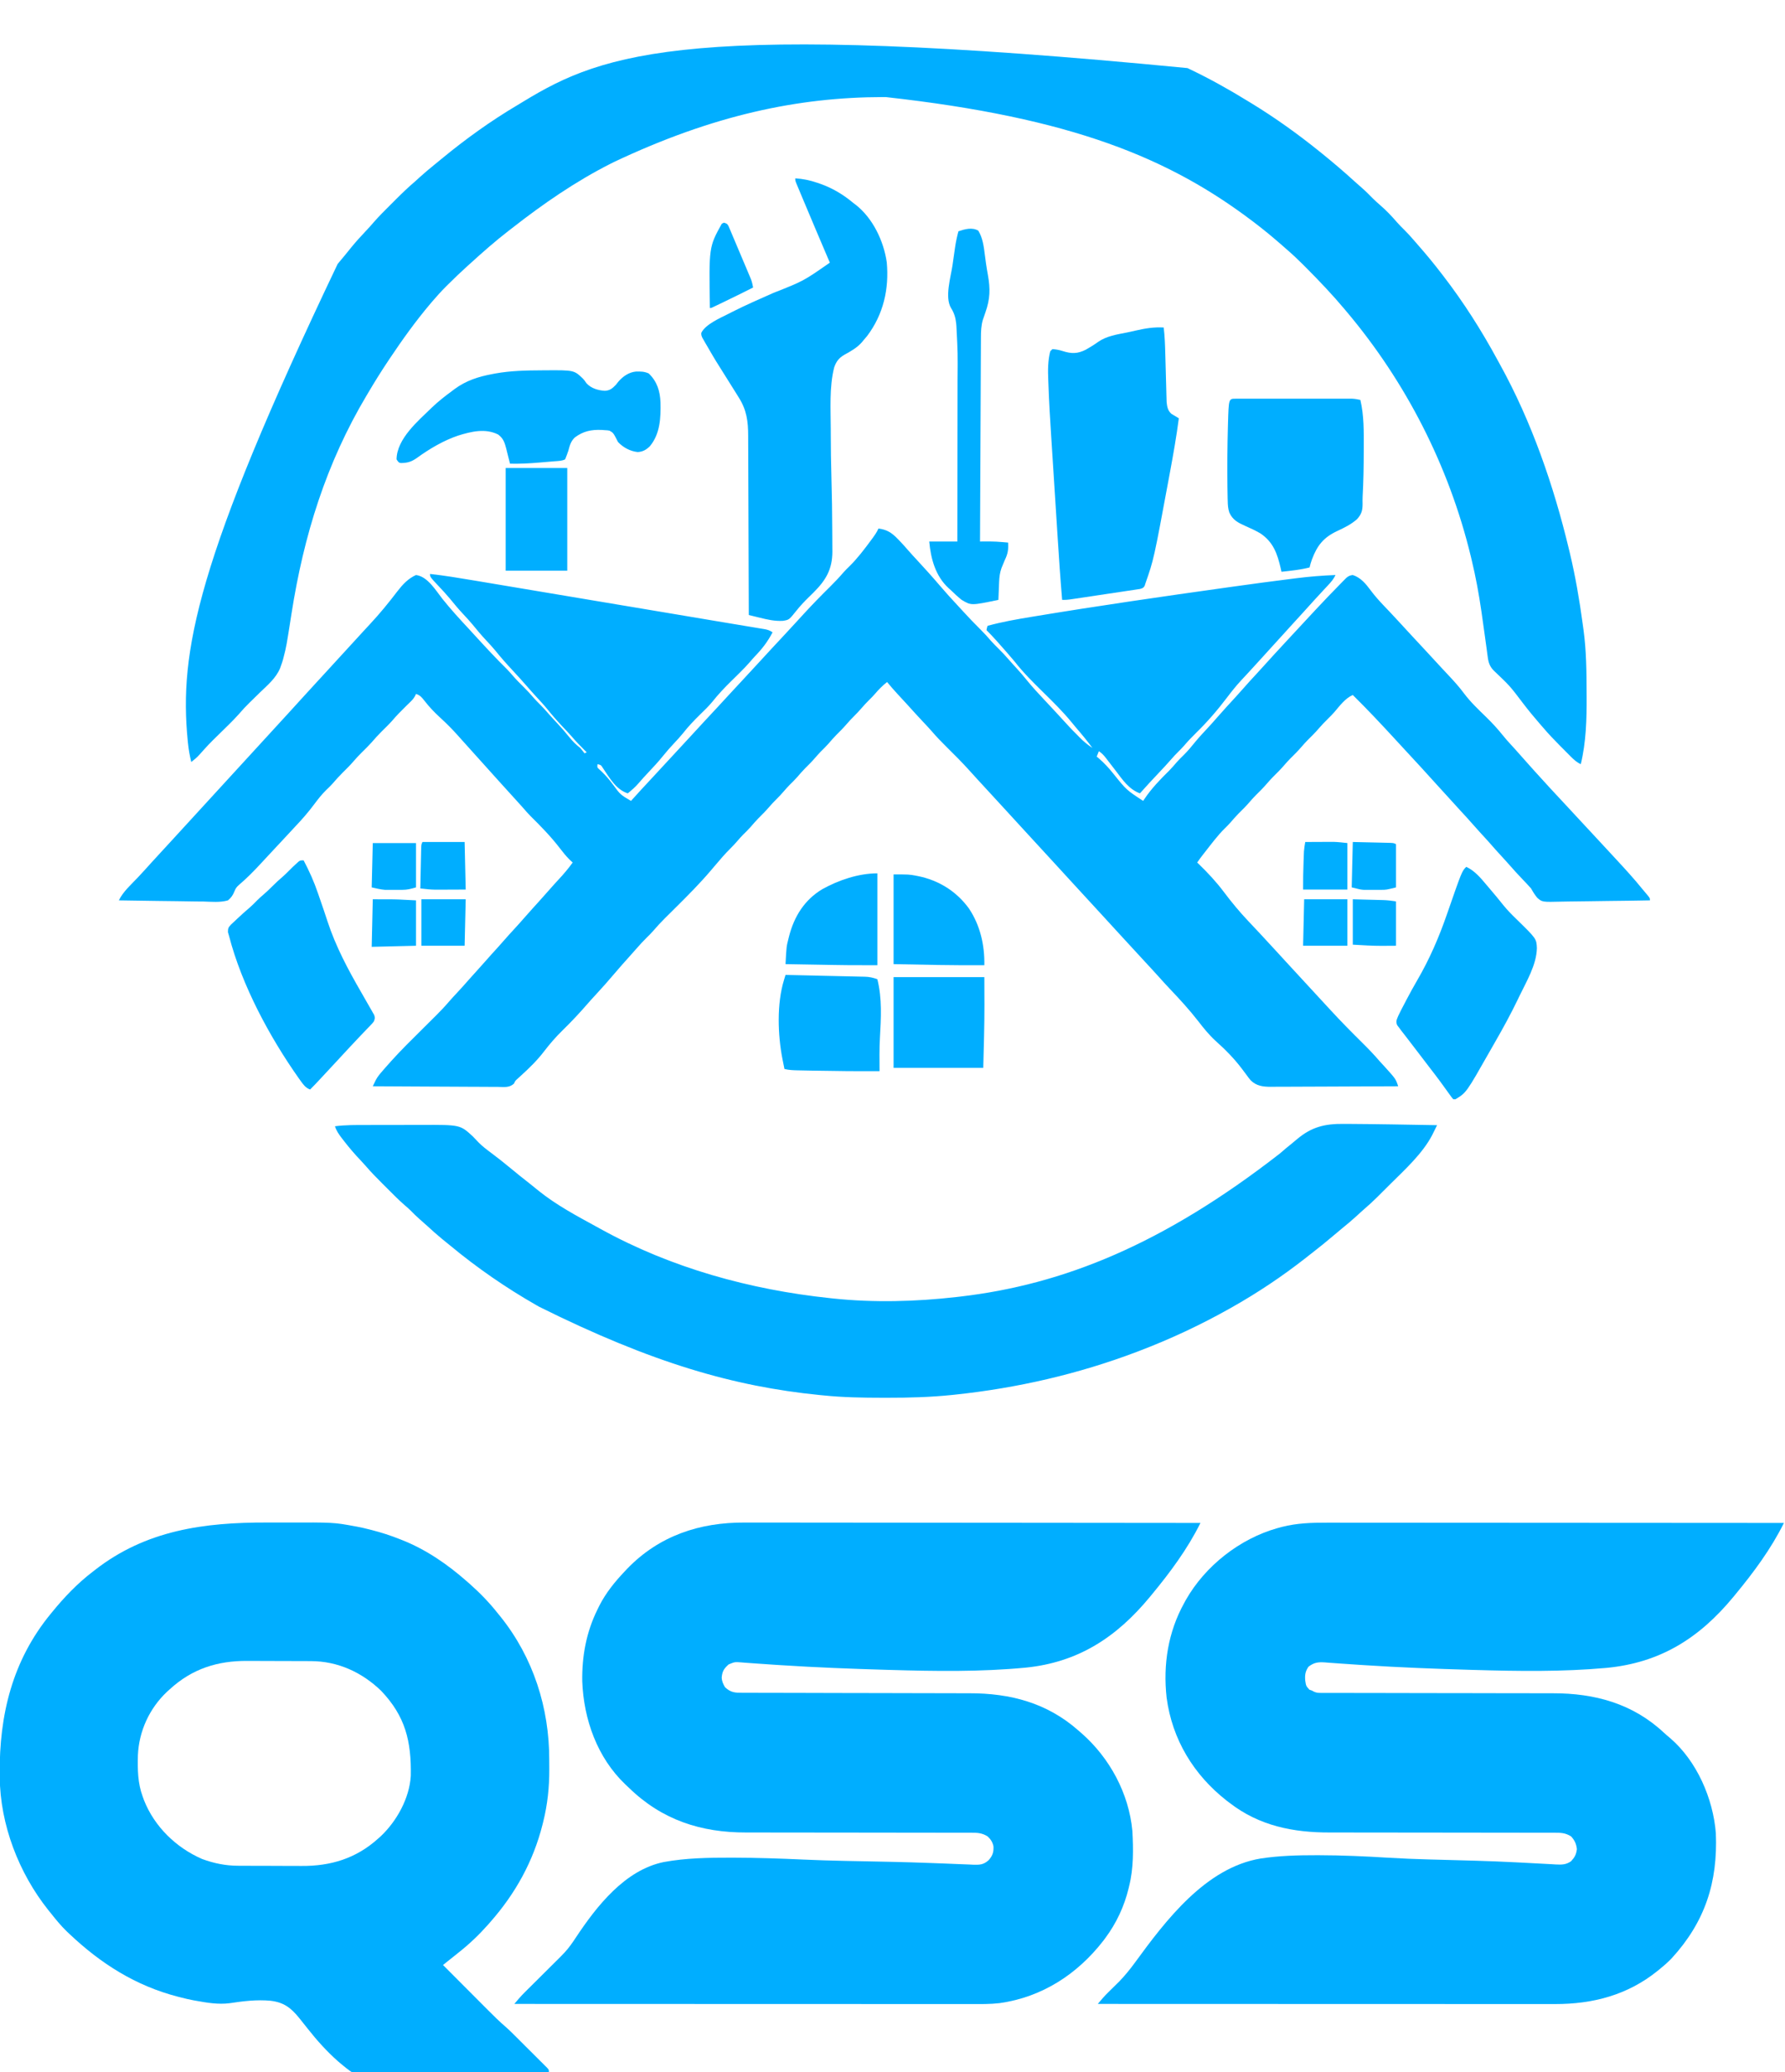 <?xml version="1.0" encoding="UTF-8"?>
<svg version="1.1" xmlns="http://www.w3.org/2000/svg" width="1652" height="1917">
<path d="M0 0 C7.556 0.9 12.177 3.774 17.438 9.188 C17.918 9.679 18.398 10.171 18.893 10.678 C22.065 13.952 25.106 17.317 28.066 20.781 C30.611 23.701 33.242 26.536 35.875 29.375 C42.997 37.069 50.018 44.827 56.812 52.812 C62.217 59.157 67.811 65.298 73.5 71.387 C75.009 73.01 76.506 74.644 78 76.281 C83.479 82.279 89.067 88.12 94.847 93.828 C98.142 97.096 101.221 100.475 104.227 104.008 C106.391 106.439 108.684 108.712 111 111 C114.549 114.512 117.92 118.09 121.164 121.883 C123.352 124.406 125.613 126.856 127.875 129.312 C131.164 132.914 134.32 136.573 137.375 140.375 C142.623 146.863 148.294 152.917 154 159 C155.759 160.882 157.517 162.765 159.275 164.648 C160.462 165.92 161.65 167.191 162.838 168.461 C167.464 173.411 172.041 178.401 176.598 183.414 C179.007 186.007 181.487 188.508 184 191 C184.878 191.913 184.878 191.913 185.773 192.844 C189.572 196.772 193.467 199.947 198 203 C193.232 196.428 188.067 190.245 182.773 184.094 C181.432 182.51 180.113 180.908 178.805 179.297 C170.653 169.329 161.552 160.391 152.375 151.375 C143.088 142.25 134.003 133.292 126 123 C123.905 120.494 121.769 118.026 119.625 115.562 C119.082 114.937 118.539 114.312 117.979 113.667 C112.149 106.981 106.274 100.274 100 94 C100.375 91.875 100.375 91.875 101 90 C114.436 86.304 128.01 83.944 141.75 81.688 C142.998 81.481 144.246 81.274 145.532 81.061 C203.877 71.414 262.433 62.943 320.998 54.751 C323.622 54.384 326.246 54.016 328.87 53.648 C346.603 51.163 364.348 48.774 382.117 46.558 C383.844 46.342 385.571 46.124 387.297 45.904 C399.189 44.392 411.022 43.483 423 43 C421.216 46.806 418.947 49.421 416.062 52.5 C415.066 53.57 414.07 54.641 413.074 55.711 C412.564 56.256 412.054 56.801 411.529 57.362 C409.128 59.935 406.751 62.53 404.375 65.125 C403.917 65.625 403.459 66.124 402.987 66.639 C399.403 70.549 395.855 74.49 392.312 78.438 C389.257 81.823 386.171 85.181 383.086 88.539 C380.206 91.677 377.345 94.83 374.5 98 C370.724 102.208 366.909 106.378 363.084 110.541 C360.224 113.656 357.385 116.789 354.562 119.938 C351.076 123.824 347.546 127.668 344 131.5 C342.967 132.62 341.935 133.74 340.902 134.859 C339.174 136.733 337.438 138.597 335.691 140.453 C331.005 145.509 326.781 150.821 322.625 156.312 C313.784 167.975 304.577 178.671 294.101 188.914 C290.07 192.863 286.242 196.898 282.583 201.196 C280.958 203.047 279.257 204.774 277.5 206.5 C275.144 208.817 272.926 211.189 270.773 213.695 C267.003 218.032 263.082 222.209 259.125 226.375 C253.326 232.506 247.592 238.678 242 245 C231.745 241.265 225.833 232.295 219.458 223.916 C216.993 220.678 214.499 217.462 212 214.25 C211.543 213.654 211.087 213.057 210.616 212.443 C208.539 209.77 206.845 207.897 204 206 C203.34 207.65 202.68 209.3 202 211 C202.818 211.675 202.818 211.675 203.652 212.363 C208.931 216.866 213.299 221.641 217.613 227.062 C229.443 241.816 229.443 241.816 245 252 C245.378 251.417 245.755 250.835 246.145 250.234 C252.734 240.419 260.768 232.126 269.176 223.855 C271.63 221.359 273.882 218.71 276.16 216.055 C278.148 213.835 280.241 211.766 282.375 209.688 C286.435 205.683 289.982 201.412 293.543 196.965 C297.259 192.48 301.243 188.258 305.215 184 C307.978 181.036 310.655 178.004 313.309 174.941 C319.102 168.291 325.086 161.81 331.056 155.319 C333.553 152.598 336.021 149.856 338.438 147.062 C342.02 142.93 345.74 138.929 349.457 134.918 C352.497 131.635 355.514 128.333 358.5 125 C363.43 119.502 368.444 114.083 373.46 108.665 C374.956 107.048 376.449 105.429 377.941 103.809 C384.976 96.172 392.045 88.568 399.141 80.989 C401.035 78.963 402.924 76.933 404.812 74.902 C412.024 67.169 419.328 59.531 426.75 52 C427.513 51.216 428.276 50.432 429.062 49.624 C430.137 48.542 430.137 48.542 431.234 47.438 C431.866 46.797 432.497 46.156 433.147 45.496 C435.154 43.875 436.456 43.321 439 43 C446.464 45.461 451.022 51.121 455.543 57.197 C459.223 62.117 463.204 66.613 467.438 71.062 C468.397 72.071 468.397 72.071 469.375 73.1 C470.645 74.434 471.917 75.766 473.189 77.097 C475.886 79.932 478.539 82.807 481.188 85.688 C481.672 86.214 482.157 86.74 482.656 87.282 C484.105 88.854 485.552 90.427 487 92 C488.958 94.126 490.916 96.251 492.875 98.375 C493.609 99.171 493.609 99.171 494.358 99.983 C498.243 104.191 502.151 108.379 506.062 112.562 C511.15 118.005 516.204 123.475 521.223 128.98 C523.188 131.129 525.179 133.251 527.184 135.363 C532.39 140.866 537.355 146.355 541.875 152.438 C547.961 160.559 555.323 167.518 562.589 174.566 C568.135 179.97 573.246 185.534 578.075 191.592 C580.323 194.404 582.679 197.047 585.125 199.688 C587.972 202.785 590.802 205.888 593.562 209.062 C596.895 212.895 600.288 216.671 603.691 220.441 C605.181 222.093 606.668 223.746 608.152 225.402 C617.23 235.53 626.501 245.477 635.788 255.413 C640.03 259.954 644.25 264.515 648.461 269.086 C652.291 273.24 656.142 277.373 660 281.5 C665.865 287.775 671.7 294.077 677.519 300.394 C679.043 302.047 680.57 303.698 682.098 305.348 C690.619 314.555 699.094 323.747 706.98 333.512 C708.643 335.56 710.338 337.567 712.062 339.562 C714 342 714 342 714 344 C700.987 344.255 687.975 344.451 674.96 344.57 C668.916 344.627 662.874 344.705 656.831 344.83 C650.995 344.95 645.161 345.015 639.324 345.044 C637.101 345.064 634.879 345.104 632.656 345.163 C614.303 345.635 614.303 345.635 609.718 341.629 C607.435 338.854 605.736 336.135 604 333 C602.737 331.532 601.438 330.093 600.086 328.707 C599.162 327.732 599.162 327.732 598.219 326.736 C597.61 326.101 597.002 325.467 596.375 324.812 C592.028 320.251 587.773 315.641 583.643 310.882 C581.309 308.209 578.908 305.606 576.5 303 C572.899 299.091 569.356 295.141 565.875 291.125 C562.981 287.845 560.008 284.637 557.045 281.42 C554.513 278.665 552.01 275.893 549.562 273.062 C545.981 268.931 542.262 264.931 538.545 260.92 C534.751 256.823 531.005 252.686 527.277 248.527 C524.702 245.669 522.103 242.833 519.5 240 C516.167 236.373 512.851 232.731 509.562 229.062 C504.612 223.549 499.582 218.111 494.548 212.673 C492.528 210.49 490.511 208.305 488.494 206.119 C487.494 205.035 486.493 203.951 485.492 202.867 C483.039 200.211 480.588 197.553 478.141 194.891 C465.358 180.994 452.447 167.258 439 154 C431.822 157.151 426.855 164.105 421.848 169.934 C419.811 172.211 417.675 174.354 415.5 176.5 C412.714 179.249 410.047 182.029 407.5 185 C404.248 188.794 400.743 192.274 397.188 195.781 C395.203 197.794 393.339 199.854 391.5 202 C388.248 205.794 384.743 209.274 381.188 212.781 C379.203 214.794 377.339 216.854 375.5 219 C372.248 222.794 368.743 226.274 365.188 229.781 C363.203 231.794 361.339 233.854 359.5 236 C356.248 239.794 352.743 243.274 349.188 246.781 C347.203 248.794 345.339 250.854 343.5 253 C340.251 256.791 336.748 260.269 333.195 263.773 C330.557 266.45 328.116 269.26 325.672 272.113 C324.058 273.935 322.375 275.623 320.625 277.312 C313.761 284.085 308.024 291.94 302.062 299.5 C301.59 300.099 301.117 300.699 300.63 301.317 C298.659 303.83 296.773 306.341 295 309 C295.397 309.381 295.794 309.762 296.202 310.155 C304.735 318.396 312.571 326.776 319.694 336.262 C326.792 345.709 334.209 354.668 342.337 363.245 C344.777 365.82 347.201 368.409 349.627 370.998 C350.915 372.372 352.204 373.746 353.494 375.12 C359.046 381.035 364.532 387.007 370 393 C371.812 394.98 373.624 396.959 375.438 398.938 C375.89 399.431 376.342 399.924 376.808 400.433 C381.687 405.754 386.585 411.057 391.484 416.359 C393.49 418.531 395.496 420.704 397.501 422.876 C398.503 423.962 399.505 425.046 400.506 426.131 C402.971 428.801 405.434 431.471 407.895 434.145 C410.397 436.863 412.905 439.575 415.415 442.286 C416.474 443.431 417.53 444.577 418.585 445.726 C428.19 456.182 438.161 466.242 448.257 476.22 C453.726 481.637 459.003 487.139 464 493 C465.497 494.628 466.996 496.253 468.5 497.875 C478.74 509.219 478.74 509.219 481 516 C464.579 516.094 448.159 516.164 431.738 516.207 C424.113 516.228 416.489 516.256 408.864 516.302 C402.216 516.342 395.568 516.367 388.92 516.376 C385.402 516.382 381.884 516.394 378.366 516.423 C374.433 516.455 370.5 516.456 366.566 516.454 C365.408 516.468 364.249 516.483 363.055 516.498 C355.86 516.461 349.757 515.743 344.466 510.472 C343.105 508.895 341.895 507.26 340.688 505.562 C339.744 504.306 338.799 503.051 337.852 501.797 C337.379 501.163 336.906 500.53 336.419 499.877 C329.133 490.239 321.004 482.015 312 474 C305.887 468.398 300.897 462.165 295.836 455.633 C287.719 445.184 278.832 435.532 269.727 425.941 C266.146 422.168 262.653 418.324 259.191 414.441 C255.031 409.806 250.784 405.249 246.553 400.678 C238.799 392.3 231.067 383.903 223.359 375.484 C221.074 372.988 218.787 370.494 216.5 368 C213.761 365.012 211.022 362.025 208.285 359.035 C203.534 353.847 198.774 348.667 194 343.5 C188.772 337.841 183.562 332.166 178.359 326.484 C176.074 323.988 173.787 321.494 171.5 319 C168.761 316.012 166.022 313.025 163.285 310.035 C158.534 304.847 153.774 299.667 149 294.5 C143.772 288.841 138.562 283.166 133.359 277.484 C131.074 274.988 128.787 272.494 126.5 270 C123.761 267.012 121.022 264.025 118.285 261.035 C113.534 255.847 108.774 250.667 104 245.5 C100.138 241.32 96.283 237.133 92.438 232.938 C91.98 232.44 91.523 231.942 91.052 231.429 C88.889 229.072 86.737 226.706 84.605 224.32 C77.525 216.448 70.06 208.995 62.524 201.561 C58.051 197.132 53.723 192.661 49.627 187.881 C46.885 184.711 43.999 181.676 41.125 178.625 C36.456 173.646 31.836 168.631 27.289 163.539 C23.981 159.87 20.618 156.252 17.248 152.64 C14.041 149.187 10.989 145.644 8 142 C3.747 145.32 0.281 148.858 -3.215 152.961 C-4.908 154.895 -6.665 156.702 -8.5 158.5 C-10.954 160.911 -13.254 163.394 -15.5 166 C-17.746 168.606 -20.046 171.089 -22.5 173.5 C-24.934 175.891 -27.214 178.35 -29.438 180.938 C-32.477 184.466 -35.71 187.73 -39.027 190.996 C-41.573 193.582 -43.92 196.315 -46.285 199.066 C-48.502 201.566 -50.872 203.883 -53.254 206.223 C-55.065 208.066 -56.753 209.978 -58.438 211.938 C-61.477 215.466 -64.71 218.73 -68.027 221.996 C-70.573 224.582 -72.92 227.315 -75.285 230.066 C-77.5 232.564 -79.869 234.88 -82.25 237.219 C-84.082 239.084 -85.794 241.019 -87.5 243 C-89.746 245.606 -92.046 248.089 -94.5 250.5 C-96.934 252.891 -99.214 255.35 -101.438 257.938 C-104.477 261.466 -107.71 264.73 -111.027 267.996 C-113.573 270.582 -115.92 273.315 -118.285 276.066 C-120.5 278.564 -122.869 280.88 -125.25 283.219 C-127.082 285.084 -128.794 287.019 -130.5 289 C-132.746 291.606 -135.046 294.089 -137.5 296.5 C-142.206 301.143 -146.441 306.168 -150.723 311.199 C-151.221 311.783 -151.719 312.367 -152.232 312.969 C-153.197 314.102 -154.161 315.236 -155.122 316.373 C-165.242 328.258 -176.167 339.274 -187.25 350.25 C-190.071 353.044 -192.888 355.841 -195.703 358.641 C-196.332 359.262 -196.962 359.883 -197.61 360.523 C-201.409 364.301 -205 368.203 -208.49 372.268 C-210.394 374.452 -212.421 376.483 -214.5 378.5 C-217.889 381.849 -221.084 385.289 -224.188 388.902 C-226.259 391.299 -228.376 393.65 -230.5 396 C-235.299 401.323 -240.041 406.689 -244.68 412.152 C-250.278 418.737 -255.963 425.206 -261.855 431.531 C-264.41 434.274 -266.931 437.033 -269.375 439.875 C-276.715 448.334 -284.408 456.51 -292.419 464.334 C-298.682 470.454 -304.188 476.815 -309.504 483.766 C-315.824 492.019 -323.095 499.122 -330.772 506.092 C-331.39 506.656 -332.008 507.22 -332.645 507.801 C-333.195 508.297 -333.745 508.794 -334.312 509.306 C-336.157 510.989 -336.157 510.989 -337.343 513.57 C-341.689 517.545 -346.527 516.654 -352.204 516.568 C-354.078 516.569 -354.078 516.569 -355.989 516.57 C-359.411 516.567 -362.831 516.542 -366.252 516.507 C-369.829 516.476 -373.406 516.473 -376.983 516.467 C-383.754 516.451 -390.526 516.41 -397.297 516.36 C-405.007 516.304 -412.716 516.277 -420.426 516.252 C-436.284 516.199 -452.142 516.111 -468 516 C-467.388 514.731 -466.77 513.465 -466.151 512.2 C-465.807 511.495 -465.464 510.79 -465.11 510.063 C-463.432 506.944 -461.275 504.392 -458.938 501.75 C-458.08 500.755 -457.223 499.76 -456.34 498.734 C-455.229 497.487 -454.115 496.243 -453 495 C-452.297 494.208 -451.595 493.415 -450.871 492.599 C-441.722 482.433 -431.955 472.88 -422.25 463.25 C-418.773 459.8 -415.3 456.346 -411.828 452.891 C-411.046 452.116 -410.263 451.342 -409.457 450.545 C-405.31 446.416 -401.329 442.207 -397.52 437.764 C-395.087 434.941 -392.541 432.226 -390 429.5 C-386.192 425.395 -382.437 421.259 -378.773 417.023 C-376.549 414.485 -374.275 411.994 -372 409.5 C-369.135 406.359 -366.288 403.209 -363.5 400 C-359.869 395.821 -356.133 391.742 -352.402 387.652 C-350.431 385.475 -348.486 383.282 -346.562 381.062 C-343.601 377.653 -340.558 374.322 -337.5 371 C-333.856 367.041 -330.261 363.048 -326.734 358.984 C-322.443 354.075 -318.042 349.261 -313.672 344.422 C-310.296 340.679 -306.929 336.932 -303.625 333.125 C-301.103 330.221 -298.513 327.389 -295.895 324.571 C-291.271 319.588 -286.946 314.545 -283 309 C-283.928 308.134 -284.856 307.267 -285.812 306.375 C-289.218 302.983 -292.149 299.311 -295.062 295.5 C-303.221 284.888 -312.551 275.354 -322.066 265.961 C-324.516 263.476 -326.79 260.869 -329.062 258.223 C-331.453 255.48 -333.911 252.801 -336.375 250.125 C-341.288 244.784 -346.154 239.402 -351 234 C-352.5 232.333 -354 230.666 -355.5 229 C-361.5 222.333 -367.5 215.667 -373.5 209 C-374.245 208.172 -374.99 207.345 -375.758 206.492 C-377.233 204.853 -378.707 203.212 -380.18 201.57 C-381.664 199.917 -383.151 198.266 -384.641 196.617 C-386.263 194.817 -387.877 193.009 -389.484 191.195 C-394.621 185.466 -399.94 180.126 -405.625 174.938 C-411.025 170.008 -415.784 165 -420.266 159.207 C-422.75 156.046 -424.137 154.288 -428 153 C-428.263 153.59 -428.527 154.18 -428.798 154.788 C-430.052 157.096 -431.352 158.567 -433.23 160.391 C-434.182 161.325 -434.182 161.325 -435.153 162.278 C-435.824 162.929 -436.496 163.58 -437.188 164.25 C-441.709 168.695 -446.11 173.131 -450.199 177.98 C-453.182 181.326 -456.409 184.428 -459.596 187.577 C-462.951 190.906 -466.097 194.34 -469.16 197.941 C-471.958 201.072 -474.966 203.987 -477.953 206.934 C-480.58 209.539 -483.1 212.185 -485.5 215 C-488.782 218.85 -492.351 222.38 -495.949 225.929 C-499.23 229.184 -502.29 232.554 -505.281 236.074 C-507.133 238.149 -509.107 240.025 -511.125 241.938 C-515.322 246.063 -518.799 250.549 -522.312 255.25 C-527.668 262.404 -533.357 268.998 -539.529 275.453 C-541.99 278.042 -544.397 280.681 -546.812 283.312 C-551.939 288.874 -557.105 294.399 -562.288 299.908 C-565.413 303.232 -568.527 306.566 -571.609 309.93 C-578.091 316.982 -584.667 323.613 -591.965 329.828 C-594.099 331.73 -594.988 332.969 -596.027 335.678 C-597.578 339.374 -598.918 341.397 -602 344 C-609.246 346.135 -617.319 345.273 -624.777 345.074 C-627.032 345.054 -629.286 345.038 -631.541 345.027 C-637.462 344.985 -643.38 344.877 -649.3 344.755 C-655.346 344.643 -661.393 344.593 -667.439 344.537 C-679.294 344.419 -691.147 344.232 -703 344 C-698.975 335.716 -691.511 329.305 -685.261 322.636 C-681.209 318.309 -677.217 313.935 -673.266 309.516 C-670.07 305.967 -666.826 302.464 -663.584 298.959 C-660.193 295.293 -656.81 291.62 -653.438 287.938 C-652.988 287.447 -652.538 286.956 -652.075 286.45 C-651.169 285.461 -650.264 284.473 -649.359 283.484 C-647.074 280.988 -644.787 278.494 -642.5 276 C-641.583 275 -640.667 274 -639.75 273 C-557.25 183 -557.25 183 -555.875 181.5 C-554.959 180.501 -554.044 179.503 -553.129 178.504 C-550.814 175.978 -548.498 173.453 -546.18 170.93 C-541.952 166.327 -537.735 161.716 -533.562 157.062 C-529.104 152.095 -524.576 147.193 -520.043 142.293 C-517.166 139.182 -514.3 136.062 -511.438 132.938 C-510.988 132.447 -510.538 131.956 -510.075 131.45 C-509.169 130.461 -508.264 129.473 -507.359 128.484 C-505.074 125.988 -502.787 123.494 -500.5 121 C-499.583 120 -498.667 119 -497.75 118 C-481.25 100 -481.25 100 -479.875 98.501 C-478.957 97.498 -478.038 96.495 -477.121 95.491 C-474.867 93.028 -472.603 90.577 -470.32 88.141 C-461.363 78.534 -453.079 68.389 -445.125 57.938 C-440.267 51.667 -435.309 46.31 -428 43 C-417.263 44.347 -409.786 57.153 -403.646 64.937 C-396.02 74.495 -387.774 83.521 -379.435 92.456 C-377.19 94.872 -374.972 97.312 -372.75 99.75 C-363.313 110.049 -353.817 120.302 -343.863 130.105 C-342.032 131.968 -340.323 133.891 -338.625 135.875 C-335.298 139.76 -331.694 143.336 -328.056 146.924 C-324.74 150.213 -321.64 153.622 -318.609 157.172 C-316.974 159.029 -315.265 160.766 -313.5 162.5 C-310.529 165.425 -307.793 168.486 -305.074 171.645 C-302.482 174.589 -299.802 177.446 -297.125 180.312 C-293.289 184.424 -289.636 188.606 -286.125 193 C-283 196.899 -279.903 199.914 -276 203 C-274.623 204.631 -273.273 206.287 -272 208 C-271.34 207.67 -270.68 207.34 -270 207 C-270.568 206.443 -271.137 205.886 -271.723 205.312 C-275.943 201.142 -280.005 196.923 -283.863 192.418 C-286.792 189.103 -289.84 185.905 -292.875 182.688 C-297.74 177.517 -302.351 172.237 -306.785 166.688 C-310.178 162.571 -313.812 158.688 -317.438 154.777 C-320.105 151.886 -322.698 148.942 -325.277 145.973 C-329.742 140.86 -334.292 135.821 -338.926 130.859 C-344.395 124.999 -349.637 119.069 -354.656 112.812 C-357.332 109.602 -360.144 106.55 -363 103.5 C-367.438 98.761 -371.591 93.879 -375.656 88.812 C-378.332 85.602 -381.144 82.55 -384 79.5 C-388.431 74.769 -392.579 69.895 -396.637 64.836 C-399.896 60.924 -403.351 57.209 -406.84 53.502 C-415 44.807 -415 44.807 -415 42 C-401.331 43.532 -387.803 45.781 -374.242 48.063 C-371.775 48.476 -369.307 48.889 -366.839 49.301 C-360.861 50.301 -354.883 51.303 -348.905 52.307 C-341.898 53.484 -334.891 54.657 -327.884 55.83 C-315.336 57.93 -302.789 60.033 -290.243 62.138 C-278.168 64.164 -266.092 66.188 -254.016 68.21 C-253.276 68.334 -252.536 68.458 -251.773 68.586 C-248.794 69.085 -245.815 69.583 -242.836 70.082 C-229.806 72.264 -216.777 74.447 -203.747 76.631 C-201.674 76.978 -199.6 77.326 -197.526 77.673 C-182.368 80.213 -167.211 82.756 -152.055 85.31 C-145.491 86.416 -138.926 87.512 -132.359 88.599 C-128.458 89.246 -124.557 89.898 -120.657 90.551 C-118.881 90.847 -117.104 91.141 -115.327 91.432 C-112.938 91.823 -110.551 92.223 -108.164 92.626 C-107.473 92.737 -106.781 92.848 -106.068 92.962 C-102.746 93.531 -100.861 94.093 -98 96 C-102.552 104.763 -107.722 111.407 -114.55 118.454 C-116.124 120.132 -117.61 121.87 -119.102 123.621 C-122.132 127.109 -125.334 130.397 -128.617 133.645 C-129.375 134.394 -129.375 134.394 -130.149 135.16 C-132.246 137.229 -134.346 139.295 -136.452 141.356 C-142.663 147.444 -148.431 153.602 -153.86 160.417 C-157.295 164.563 -161.134 168.26 -165 172 C-170.662 177.566 -175.979 183.104 -180.867 189.363 C-183.442 192.546 -186.2 195.516 -189 198.5 C-192.61 202.353 -196.078 206.245 -199.375 210.375 C-203.657 215.711 -208.278 220.673 -212.972 225.644 C-216.038 228.891 -219.047 232.156 -221.938 235.562 C-224.988 239.119 -228.373 242.039 -232 245 C-242.948 241.458 -248.7 230.822 -254.875 221.812 C-256.76 218.765 -256.76 218.765 -260 218 C-260.334 221.032 -260.334 221.032 -258.383 222.805 C-257.638 223.488 -256.893 224.171 -256.125 224.875 C-252.295 228.561 -249.042 232.38 -245.875 236.625 C-238.915 246.157 -238.915 246.157 -229 252 C-228.513 251.452 -228.025 250.904 -227.523 250.34 C-222.191 244.377 -216.763 238.511 -211.296 232.672 C-207.675 228.801 -204.075 224.913 -200.5 221 C-196.362 216.473 -192.19 211.979 -188 207.5 C-182.868 202.012 -177.77 196.494 -172.699 190.949 C-164.897 182.424 -157.034 173.958 -149.141 165.516 C-144.677 160.737 -140.256 155.921 -135.844 151.094 C-132.586 147.54 -129.293 144.021 -126 140.5 C-120.868 135.012 -115.77 129.494 -110.699 123.949 C-102.897 115.424 -95.034 106.958 -87.141 98.516 C-83.573 94.696 -80.027 90.858 -76.5 87 C-74.667 84.999 -72.834 82.999 -71 81 C-70.496 80.449 -69.992 79.899 -69.473 79.332 C-61.424 70.557 -53.145 62.052 -44.66 53.697 C-40.428 49.512 -36.391 45.245 -32.512 40.731 C-30.653 38.602 -28.667 36.64 -26.625 34.688 C-19.32 27.444 -13.163 19.321 -7.062 11.062 C-6.353 10.104 -6.353 10.104 -5.629 9.126 C-3.48 6.182 -1.472 3.357 0 0 Z " fill="#00AEFF" transform="translate(813,489)"/>
<path d="M0 0 C1.836 -0.001 3.672 -0.003 5.508 -0.005 C10.514 -0.01 15.52 -0.002 20.525 0.008 C25.938 0.017 31.351 0.014 36.764 0.013 C46.129 0.012 55.494 0.018 64.859 0.029 C78.399 0.045 91.939 0.051 105.479 0.053 C127.449 0.057 149.42 0.071 171.391 0.09 C192.726 0.108 214.062 0.122 235.397 0.131 C237.372 0.131 237.372 0.131 239.386 0.132 C245.99 0.135 252.594 0.137 259.198 0.14 C313.937 0.161 368.677 0.196 423.416 0.241 C411.512 24.231 395.482 45.857 378.479 66.428 C377.574 67.53 377.574 67.53 376.651 68.654 C344.945 107.043 308.812 129.621 259.102 134.362 C218.409 138.04 177.397 137.414 136.604 136.241 C135.273 136.203 135.273 136.203 133.916 136.164 C100.87 135.225 67.838 133.943 34.846 131.8 C33.337 131.704 31.828 131.607 30.318 131.511 C18.722 130.765 18.722 130.765 13.335 130.356 C9.584 130.072 5.832 129.813 2.078 129.556 C0.989 129.464 -0.101 129.371 -1.223 129.276 C-7.694 128.858 -11.359 129.274 -16.584 133.241 C-19.591 137.606 -20.043 141.008 -19.584 146.241 C-18.824 151.104 -18.824 151.104 -15.709 154.553 C-15.008 154.78 -14.306 155.007 -13.584 155.241 C-12.966 155.579 -12.349 155.918 -11.713 156.268 C-9.401 157.324 -7.925 157.492 -5.399 157.494 C-4.152 157.502 -4.152 157.502 -2.879 157.511 C-1.516 157.505 -1.516 157.505 -0.126 157.499 C1.328 157.504 1.328 157.504 2.811 157.51 C6.069 157.52 9.326 157.516 12.584 157.512 C14.917 157.516 17.249 157.521 19.582 157.528 C24.613 157.539 29.644 157.545 34.675 157.545 C41.97 157.547 49.266 157.562 56.562 157.581 C68.427 157.612 80.293 157.636 92.158 157.654 C93.224 157.655 93.224 157.655 94.311 157.657 C102.214 157.669 110.118 157.679 118.021 157.688 C120.877 157.691 123.732 157.694 126.588 157.697 C127.293 157.698 127.997 157.698 128.723 157.699 C140.525 157.712 152.327 157.737 164.129 157.771 C172.035 157.792 179.941 157.8 187.846 157.798 C192.795 157.8 197.743 157.814 202.691 157.831 C204.966 157.837 207.241 157.838 209.516 157.832 C248.208 157.755 283.371 167.282 312.244 194.221 C314.148 195.991 316.095 197.654 318.104 199.303 C342.849 220.546 357.87 255.176 360.416 287.241 C362.282 332.694 350.453 369.222 319.619 402.94 C316.403 406.299 313.028 409.314 309.416 412.241 C308.483 413.011 307.55 413.782 306.588 414.576 C278.885 436.977 246.692 445.423 211.592 445.361 C209.765 445.361 207.938 445.362 206.111 445.363 C201.104 445.366 196.096 445.362 191.088 445.357 C185.683 445.352 180.279 445.354 174.874 445.354 C165.514 445.355 156.153 445.352 146.793 445.346 C133.26 445.338 119.727 445.336 106.194 445.334 C84.236 445.332 62.279 445.325 40.322 445.316 C18.994 445.307 -2.335 445.3 -23.663 445.295 C-24.978 445.295 -26.293 445.295 -27.647 445.295 C-34.244 445.293 -40.84 445.292 -47.437 445.291 C-102.153 445.28 -156.868 445.263 -211.584 445.241 C-210.627 444.118 -209.669 442.996 -208.711 441.874 C-208.178 441.249 -207.645 440.624 -207.095 439.98 C-205.388 438.015 -203.603 436.161 -201.744 434.338 C-201.073 433.675 -200.402 433.012 -199.711 432.328 C-198.338 430.982 -196.966 429.636 -195.594 428.289 C-194.921 427.625 -194.249 426.96 -193.557 426.276 C-192.961 425.692 -192.366 425.108 -191.752 424.506 C-186.512 419.031 -181.783 413.284 -177.321 407.16 C-148.637 367.814 -111.67 319.159 -60.874 310.705 C-43.813 308.122 -26.613 307.623 -9.385 307.655 C-8.552 307.655 -7.719 307.656 -6.86 307.656 C14.583 307.696 35.952 308.672 57.35 309.978 C69.748 310.726 82.139 311.227 94.555 311.566 C95.44 311.59 96.325 311.614 97.237 311.639 C101.682 311.759 106.128 311.875 110.574 311.988 C119.198 312.208 127.821 312.447 136.444 312.699 C137.691 312.736 137.691 312.736 138.964 312.773 C151.173 313.133 163.371 313.636 175.57 314.245 C177.096 314.32 178.621 314.395 180.147 314.47 C186.549 314.788 192.95 315.116 199.35 315.487 C202.476 315.665 205.603 315.824 208.73 315.987 C209.837 316.058 210.944 316.129 212.085 316.202 C217.676 316.478 221.629 316.557 226.416 313.241 C229.769 309.616 231.211 306.988 231.791 302.053 C231.316 297.227 229.737 293.793 226.416 290.241 C221.168 286.911 216.81 286.816 210.801 286.862 C209.838 286.857 208.876 286.853 207.885 286.848 C204.663 286.837 201.442 286.846 198.221 286.856 C195.909 286.852 193.597 286.846 191.286 286.839 C186.306 286.828 181.327 286.825 176.347 286.83 C169.125 286.836 161.902 286.824 154.68 286.806 C142.931 286.778 131.182 286.76 119.433 286.752 C118.73 286.751 118.027 286.751 117.303 286.75 C112.32 286.747 107.337 286.744 102.354 286.741 C96.688 286.737 91.021 286.733 85.355 286.729 C84.658 286.729 83.96 286.728 83.242 286.728 C71.554 286.719 59.866 286.698 48.178 286.67 C40.353 286.652 32.528 286.648 24.702 286.655 C19.803 286.656 14.904 286.645 10.005 286.631 C7.755 286.627 5.504 286.628 3.254 286.635 C-30.691 286.729 -62.177 280.477 -89.584 259.241 C-90.476 258.569 -91.368 257.897 -92.287 257.205 C-122.901 233.26 -142.764 200.518 -147.905 161.822 C-151.261 131.271 -146.55 101.174 -131.584 74.241 C-131.091 73.332 -130.599 72.423 -130.092 71.487 C-112.21 40.016 -80.267 14.895 -45.431 5.077 C-44.238 4.756 -44.238 4.756 -43.021 4.428 C-42.303 4.233 -41.585 4.038 -40.844 3.837 C-27.31 0.434 -13.865 -0.05 0 0 Z " fill="#00AEFF" transform="translate(1227.584,1408.759)"/>
<path d="M0 0 C1.837 -0.001 3.674 -0.004 5.511 -0.008 C10.492 -0.014 15.473 -0.003 20.453 0.013 C25.85 0.026 31.246 0.021 36.643 0.019 C45.97 0.017 55.297 0.027 64.624 0.044 C78.11 0.068 91.595 0.076 105.08 0.08 C126.964 0.086 148.848 0.106 170.732 0.134 C191.978 0.162 213.225 0.183 234.471 0.196 C235.782 0.197 237.094 0.198 238.446 0.198 C245.027 0.202 251.608 0.206 258.189 0.21 C312.704 0.241 367.218 0.294 421.733 0.361 C409.828 24.351 393.798 45.976 376.795 66.548 C376.192 67.283 375.589 68.017 374.967 68.774 C344.036 106.231 308.489 129.405 259.835 134.25 C218.336 138.206 176.473 137.557 134.858 136.361 C133.527 136.323 133.527 136.323 132.169 136.285 C99.106 135.346 66.057 134.063 33.049 131.921 C31.54 131.824 30.03 131.727 28.521 131.631 C16.946 130.887 16.946 130.887 11.533 130.476 C7.781 130.193 4.028 129.933 0.275 129.676 C-1.364 129.538 -1.364 129.538 -3.036 129.396 C-9.259 128.919 -9.259 128.919 -14.876 131.232 C-19.086 134.979 -20.809 137.439 -21.33 143.271 C-21.223 146.839 -20.031 149.305 -18.267 152.361 C-12.896 157.339 -9.156 157.507 -2.05 157.499 C-0.599 157.503 -0.599 157.503 0.882 157.507 C4.146 157.516 7.41 157.517 10.674 157.518 C13.006 157.523 15.338 157.528 17.671 157.534 C22.707 157.545 27.743 157.554 32.78 157.56 C40.758 157.571 48.737 157.591 56.715 157.613 C59.447 157.621 62.179 157.628 64.912 157.635 C65.936 157.638 65.936 157.638 66.981 157.641 C74.762 157.662 82.543 157.681 90.324 157.699 C91.035 157.7 91.747 157.702 92.48 157.704 C103.963 157.73 115.447 157.749 126.931 157.765 C138.742 157.783 150.553 157.812 162.364 157.85 C168.987 157.871 175.609 157.887 182.232 157.889 C188.478 157.891 194.724 157.907 200.971 157.933 C203.249 157.94 205.527 157.943 207.805 157.939 C245.756 157.891 279.802 166.811 308.733 192.361 C309.707 193.203 310.682 194.044 311.686 194.912 C337.75 217.789 355.548 250.643 358.733 285.361 C359.65 302.348 359.901 319.776 355.733 336.361 C355.572 337.044 355.411 337.727 355.245 338.431 C351.259 355.007 343.916 370.688 333.733 384.361 C333.12 385.183 332.508 386.006 331.877 386.853 C307.836 417.884 275.095 439.129 235.822 444.628 C227.167 445.649 218.487 445.496 209.788 445.481 C207.96 445.481 206.133 445.482 204.305 445.484 C199.299 445.486 194.294 445.482 189.288 445.477 C183.884 445.473 178.48 445.474 173.076 445.475 C163.719 445.475 154.361 445.472 145.004 445.466 C131.475 445.458 117.945 445.456 104.416 445.455 C82.465 445.452 60.514 445.446 38.563 445.436 C17.241 445.427 -4.08 445.42 -25.401 445.416 C-27.373 445.415 -27.373 445.415 -29.385 445.415 C-35.98 445.414 -42.575 445.412 -49.171 445.411 C-103.87 445.401 -158.569 445.383 -213.267 445.361 C-212.313 444.241 -211.358 443.121 -210.402 442.003 C-209.87 441.379 -209.338 440.756 -208.79 440.114 C-206.978 438.028 -205.079 436.059 -203.117 434.113 C-202.36 433.359 -201.602 432.604 -200.821 431.827 C-200.021 431.035 -199.221 430.243 -198.396 429.427 C-197.556 428.59 -196.715 427.754 -195.849 426.892 C-192.279 423.338 -188.704 419.79 -185.128 416.242 C-182.507 413.639 -179.889 411.033 -177.271 408.427 C-176.473 407.637 -175.675 406.848 -174.853 406.034 C-174.092 405.276 -173.331 404.519 -172.547 403.738 C-171.558 402.757 -171.558 402.757 -170.549 401.756 C-169.796 400.966 -169.043 400.175 -168.267 399.361 C-167.797 398.878 -167.326 398.395 -166.841 397.898 C-162.754 393.493 -159.469 388.743 -156.183 383.737 C-136.982 354.795 -110.822 321.451 -75.044 314.119 C-54.651 310.334 -33.776 310.031 -13.096 310.056 C-12.259 310.056 -11.423 310.057 -10.561 310.057 C11.133 310.083 32.786 310.827 54.456 311.812 C67.028 312.377 79.598 312.762 92.18 313.025 C93.075 313.044 93.969 313.062 94.89 313.082 C100.27 313.193 105.65 313.299 111.031 313.403 C118.854 313.555 126.677 313.718 134.5 313.887 C135.341 313.905 136.182 313.923 137.048 313.941 C148.626 314.193 160.198 314.541 171.77 314.979 C174.111 315.067 176.452 315.153 178.794 315.238 C180.305 315.293 181.816 315.348 183.328 315.403 C184.428 315.444 184.428 315.444 185.55 315.485 C189.805 315.642 194.059 315.82 198.314 316.012 C201.493 316.151 204.674 316.264 207.854 316.382 C209.544 316.469 209.544 316.469 211.268 316.558 C217.486 316.764 221.035 316.591 225.733 312.361 C229.359 308.257 230.444 304.963 230.182 299.607 C229.418 295.786 227.618 292.951 224.733 290.361 C219.458 287.052 215.135 286.936 209.11 286.982 C208.147 286.978 207.184 286.973 206.192 286.968 C202.968 286.957 199.745 286.967 196.521 286.976 C194.208 286.972 191.895 286.966 189.581 286.96 C184.599 286.948 179.616 286.946 174.633 286.95 C167.407 286.956 160.181 286.944 152.955 286.927 C141.201 286.898 129.448 286.88 117.694 286.872 C116.639 286.871 116.639 286.871 115.563 286.87 C110.578 286.867 105.593 286.864 100.608 286.861 C94.937 286.857 89.267 286.854 83.596 286.85 C82.898 286.849 82.2 286.849 81.481 286.848 C69.787 286.839 58.094 286.819 46.4 286.79 C38.57 286.772 30.739 286.768 22.909 286.775 C18.009 286.777 13.109 286.766 8.209 286.752 C5.956 286.748 3.704 286.749 1.451 286.755 C-40.435 286.871 -76.446 275.19 -106.882 245.699 C-108.077 244.545 -109.29 243.41 -110.506 242.279 C-136.483 217.55 -149.069 182.173 -150.396 146.939 C-150.771 123.642 -146.652 101.293 -136.267 80.361 C-135.711 79.22 -135.154 78.079 -134.58 76.904 C-128.51 65.059 -120.394 54.984 -111.267 45.361 C-110.424 44.465 -109.581 43.569 -108.713 42.646 C-79.21 12.16 -41.723 -0.227 0 0 Z " fill="#00AEFF" transform="translate(689.267,1408.639)"/>
<path d="M0 0 C1.636 0.782 1.636 0.782 3.305 1.58 C21.149 10.148 38.136 19.662 55 30 C56.526 30.926 58.052 31.852 59.578 32.777 C81.306 46.062 102.18 61.019 122 77 C122.941 77.758 123.882 78.516 124.852 79.297 C134.968 87.519 144.912 95.909 154.512 104.73 C156.686 106.714 158.892 108.646 161.125 110.562 C164.859 113.801 168.304 117.287 171.773 120.805 C173.83 122.832 175.937 124.741 178.125 126.625 C183.972 131.661 189.152 137.123 194.184 142.965 C196.052 145.059 198 147.031 200 149 C203.113 152.078 206.05 155.239 208.902 158.559 C210.57 160.5 212.251 162.427 213.941 164.348 C221.258 172.684 228.261 181.191 235 190 C235.554 190.717 236.108 191.434 236.678 192.173 C255.556 216.658 272.067 242.638 286.804 269.801 C287.585 271.236 288.37 272.668 289.161 274.098 C318.508 327.164 338.881 386.18 353 445 C353.305 446.267 353.611 447.534 353.925 448.84 C359.026 470.301 362.747 491.92 365.699 513.778 C365.975 515.818 366.261 517.857 366.548 519.896 C369.159 539.134 369.305 558.362 369.375 577.75 C369.383 578.988 369.391 580.227 369.399 581.503 C369.502 602.384 368.952 623.618 364 644 C360.18 642.224 357.536 639.81 354.605 636.836 C354.095 636.325 353.585 635.814 353.059 635.288 C351.98 634.206 350.903 633.121 349.829 632.035 C348.209 630.396 346.581 628.766 344.951 627.137 C339.428 621.595 334.058 615.973 329 610 C328.016 608.87 327.03 607.741 326.043 606.613 C320.694 600.446 315.521 594.196 310.583 587.694 C298.365 571.581 298.365 571.581 283.762 557.703 C280.017 554.083 278.625 550.368 277.944 545.281 C277.787 544.148 277.629 543.016 277.467 541.849 C277.307 540.627 277.148 539.404 276.984 538.145 C276.714 536.188 276.444 534.232 276.173 532.276 C275.888 530.207 275.607 528.137 275.328 526.067 C274.367 518.963 273.353 511.866 272.332 504.77 C272.232 504.073 272.132 503.376 272.028 502.657 C269.712 486.596 266.804 470.776 263 455 C262.708 453.778 262.417 452.557 262.116 451.298 C241.937 368.209 202.149 290.284 147 225 C146.487 224.388 145.975 223.776 145.446 223.146 C134.135 209.653 122.051 196.966 109.625 184.5 C108.234 183.102 108.234 183.102 106.815 181.676 C101.703 176.575 96.493 171.686 91 167 C89.808 165.955 88.618 164.908 87.43 163.859 C79.167 156.615 70.755 149.642 62 143 C61.299 142.468 60.598 141.936 59.876 141.388 C-16.883 83.387 -106.71 45.932 -279.25 26.812 C-280.162 26.813 -281.074 26.814 -282.014 26.814 C-360.188 26.954 -438.854 43.382 -531 87 C-531.916 87.46 -532.832 87.92 -533.775 88.394 C-566.252 104.8 -596.377 125.623 -625 148 C-626.127 148.869 -627.255 149.737 -628.383 150.605 C-640.749 160.165 -652.444 170.482 -664 181 C-664.896 181.803 -665.792 182.606 -666.715 183.434 C-672.733 188.87 -678.567 194.464 -684.312 200.188 C-684.97 200.84 -685.628 201.493 -686.305 202.166 C-690.739 206.614 -694.928 211.22 -699 216 C-699.539 216.633 -700.079 217.265 -700.635 217.917 C-714.322 234.102 -726.543 251.141 -738.312 268.75 C-738.777 269.443 -739.241 270.136 -739.719 270.85 C-746.106 280.403 -752.169 290.1 -758 300 C-758.512 300.856 -759.024 301.713 -759.552 302.595 C-797.169 365.596 -817.918 432.559 -829.201 504.66 C-833.98 535.19 -833.98 535.19 -836.562 545.188 C-836.736 545.869 -836.91 546.55 -837.088 547.251 C-837.641 549.21 -838.289 551.094 -839 553 C-839.251 553.722 -839.501 554.444 -839.76 555.188 C-843.61 564.431 -851.305 570.812 -858.375 577.625 C-860.971 580.154 -863.56 582.69 -866.148 585.227 C-867.083 586.139 -867.083 586.139 -868.036 587.07 C-871.556 590.521 -874.868 594.05 -878.049 597.818 C-883.862 604.32 -890.269 610.313 -896.466 616.446 C-905.866 625.664 -905.866 625.664 -914.643 635.467 C-916.853 637.963 -919.376 639.952 -922 642 C-923.421 636.101 -924.462 630.287 -925.062 624.25 C-925.145 623.435 -925.227 622.62 -925.312 621.78 C-933.126 540.492 -917.657 456.195 -786.513 181.214 C-784.196 178.404 -781.859 175.612 -779.518 172.822 C-777.456 170.347 -775.45 167.828 -773.438 165.312 C-769.421 160.388 -765.137 155.741 -760.779 151.12 C-758.086 148.263 -755.458 145.378 -752.91 142.391 C-748.135 136.901 -742.955 131.806 -737.803 126.673 C-736.066 124.941 -734.335 123.204 -732.604 121.467 C-726.903 115.763 -721.151 110.221 -715 105 C-713.392 103.546 -711.788 102.088 -710.188 100.625 C-705.923 96.781 -701.551 93.105 -697.086 89.496 C-694.851 87.688 -692.628 85.869 -690.414 84.035 C-668.275 65.761 -644.737 48.825 -620.027 34.204 C-618.072 33.043 -616.128 31.865 -614.188 30.68 C-539.888 -14.601 -458.46 -44.461 0 0 Z " fill="#00AEFF" transform="translate(1099,63)"/>
<path d="M0 0 C5.51 0.017 11.019 0.007 16.529 -0.01 C61.379 -0.13 61.379 -0.13 80.617 3.391 C81.294 3.512 81.971 3.632 82.668 3.756 C86.358 4.433 89.987 5.261 93.617 6.204 C94.646 6.462 95.676 6.719 96.736 6.985 C105.574 9.259 114.146 12.005 122.617 15.391 C123.264 15.644 123.91 15.898 124.577 16.159 C146.987 25.041 166.603 38.558 184.617 54.391 C185.503 55.165 186.388 55.938 187.301 56.735 C196.943 65.279 205.649 74.266 213.617 84.391 C214.385 85.331 215.154 86.271 215.945 87.239 C246.174 125.024 261.042 171.543 260.933 219.671 C260.93 222.558 260.953 225.444 260.979 228.331 C261.035 244.825 259.341 261.055 255.305 277.079 C255.093 277.937 254.881 278.795 254.663 279.679 C246.071 313.594 229.649 343.197 206.617 369.391 C205.832 370.288 205.047 371.185 204.238 372.11 C195.995 381.4 187.35 389.671 177.617 397.391 C175.825 398.829 174.034 400.266 172.242 401.704 C170.701 402.933 169.159 404.162 167.617 405.391 C165.95 406.724 164.284 408.058 162.617 409.391 C169.256 416.053 175.898 422.712 182.543 429.368 C185.629 432.46 188.714 435.552 191.797 438.646 C194.777 441.638 197.76 444.626 200.745 447.614 C201.878 448.748 203.01 449.884 204.141 451.021 C209.519 456.423 214.903 461.747 220.7 466.704 C224.53 470.074 228.103 473.714 231.711 477.317 C232.543 478.146 233.375 478.974 234.233 479.828 C235.975 481.566 237.716 483.305 239.456 485.045 C242.132 487.718 244.816 490.384 247.5 493.049 C249.196 494.742 250.891 496.436 252.586 498.129 C253.392 498.928 254.198 499.727 255.029 500.55 C255.764 501.288 256.499 502.026 257.256 502.787 C257.907 503.436 258.558 504.086 259.228 504.755 C260.617 506.391 260.617 506.391 260.617 508.391 C238.099 509.861 215.588 510.942 193.031 511.603 C182.546 511.919 172.092 512.347 161.626 513.068 C88.617 518 88.617 518 65.403 498.449 C55.164 489.347 46.115 479.374 37.654 468.618 C35.435 465.813 33.207 463.015 30.969 460.226 C30.434 459.556 29.899 458.886 29.349 458.196 C21.739 448.86 15.123 443.891 2.973 442.455 C-9.778 441.28 -22.238 442.802 -34.839 444.722 C-45.461 446.084 -55.922 444.286 -66.383 442.391 C-67.096 442.263 -67.809 442.135 -68.544 442.003 C-72.239 441.314 -75.873 440.467 -79.508 439.516 C-80.544 439.255 -81.579 438.994 -82.647 438.725 C-121.813 428.663 -154.236 408.024 -183.383 380.391 C-184.137 379.68 -184.891 378.968 -185.668 378.235 C-191.056 373.007 -195.728 367.272 -200.383 361.391 C-201.177 360.414 -201.971 359.437 -202.789 358.43 C-230.03 324.206 -247.231 279.518 -247.621 235.618 C-247.631 234.704 -247.641 233.791 -247.651 232.85 C-248.119 177.902 -235.904 127.545 -200.383 84.391 C-199.94 83.847 -199.498 83.303 -199.042 82.743 C-187.852 69.053 -175.489 56.094 -161.383 45.391 C-160.598 44.776 -160.598 44.776 -159.798 44.149 C-112.428 7.032 -58.359 -0.183 0 0 Z M-90.383 154.391 C-91.208 155.134 -92.033 155.876 -92.883 156.641 C-109.143 171.998 -118.808 193.097 -119.762 215.356 C-120.082 228.521 -119.955 240.939 -115.383 253.391 C-114.947 254.594 -114.511 255.797 -114.062 257.036 C-104.389 281.431 -84.294 300.903 -60.344 311.297 C-49.565 315.279 -38.632 317.535 -27.131 317.552 C-26.336 317.557 -25.542 317.562 -24.723 317.567 C-22.111 317.582 -19.499 317.589 -16.887 317.594 C-15.536 317.598 -15.536 317.598 -14.158 317.603 C-9.387 317.618 -4.616 317.627 0.155 317.631 C5.04 317.637 9.924 317.661 14.809 317.689 C18.602 317.708 22.395 317.713 26.188 317.715 C27.987 317.718 29.785 317.726 31.583 317.739 C58.743 317.925 82.126 310.849 102.617 292.391 C103.787 291.345 103.787 291.345 104.98 290.278 C119.842 276.237 131.558 255.106 132.794 234.431 C133.394 202.4 127.808 179.265 105.367 155.704 C87.6 138.56 65.297 128.268 40.365 128.23 C39.571 128.225 38.776 128.22 37.958 128.215 C35.345 128.2 32.733 128.194 30.121 128.188 C29.221 128.185 28.32 128.182 27.393 128.179 C22.622 128.164 17.851 128.155 13.079 128.151 C8.195 128.145 3.31 128.121 -1.575 128.093 C-5.368 128.074 -9.161 128.069 -12.954 128.068 C-14.752 128.065 -16.55 128.057 -18.349 128.043 C-46.157 127.853 -69.662 135.341 -90.383 154.391 Z " fill="#00AEFF" transform="translate(247.383,1408.609)"/>
<path d="M0 0 C1.498 0.007 2.995 0.013 4.493 0.02 C31.829 0.169 59.168 0.721 86.5 1.188 C85.551 3.116 84.599 5.043 83.645 6.969 C83.115 8.043 82.585 9.116 82.039 10.222 C73.169 27.317 56.824 42.192 43.287 55.606 C41.166 57.708 39.054 59.818 36.943 61.93 C35.571 63.297 34.198 64.665 32.824 66.031 C32.206 66.648 31.588 67.265 30.952 67.9 C27.177 71.635 23.287 75.19 19.266 78.658 C16.859 80.742 14.526 82.902 12.188 85.062 C7.702 89.153 3.094 93.036 -1.629 96.848 C-4.178 98.925 -6.687 101.037 -9.186 103.173 C-15.813 108.835 -22.574 114.289 -29.473 119.615 C-31.658 121.31 -33.828 123.022 -36 124.734 C-56.97 141.129 -79.338 156.063 -102.5 169.188 C-103.382 169.687 -104.263 170.187 -105.171 170.702 C-132.321 185.974 -160.393 199.118 -189.5 210.188 C-190.167 210.441 -190.833 210.695 -191.52 210.956 C-245.661 231.475 -302.145 244.428 -359.688 250.5 C-360.457 250.581 -361.227 250.663 -362.02 250.747 C-382.274 252.858 -402.389 253.393 -422.75 253.375 C-423.994 253.374 -425.238 253.374 -426.519 253.373 C-444.934 253.349 -463.169 253.07 -481.5 251.188 C-482.803 251.059 -484.106 250.93 -485.448 250.797 C-563.786 242.937 -639.543 221.401 -744.5 169.188 C-745.345 168.71 -746.191 168.232 -747.062 167.739 C-774.999 151.79 -802.005 133.173 -826.747 112.636 C-829.25 110.568 -831.784 108.538 -834.312 106.5 C-838.999 102.665 -843.479 98.635 -847.934 94.535 C-850.176 92.484 -852.448 90.483 -854.75 88.5 C-857.862 85.799 -860.762 82.95 -863.646 80.009 C-865.342 78.342 -867.085 76.81 -868.902 75.277 C-874.463 70.441 -879.628 65.209 -884.827 59.99 C-886.559 58.254 -888.296 56.522 -890.033 54.791 C-895.206 49.621 -900.3 44.445 -905.048 38.876 C-906.44 37.257 -907.876 35.703 -909.352 34.16 C-915.139 28.102 -920.514 21.83 -925.625 15.188 C-926.181 14.47 -926.738 13.752 -927.311 13.012 C-929.947 9.533 -932.166 6.403 -933.5 2.188 C-923.615 0.904 -913.75 1.023 -903.801 1.02 C-901.878 1.016 -899.955 1.013 -898.033 1.009 C-894.012 1.003 -889.992 1.002 -885.972 1.002 C-880.86 1.002 -875.747 0.989 -870.635 0.971 C-866.665 0.96 -862.696 0.958 -858.726 0.959 C-856.843 0.958 -854.96 0.953 -853.078 0.945 C-817.603 0.812 -817.603 0.812 -805.91 11.57 C-804.123 13.414 -802.35 15.272 -800.59 17.141 C-797.154 20.662 -793.31 23.562 -789.375 26.5 C-783.397 30.967 -777.55 35.539 -771.812 40.312 C-765.496 45.561 -759.106 50.694 -752.625 55.738 C-749.903 57.871 -747.231 60.051 -744.562 62.25 C-728.409 75.167 -709.855 85.079 -691.756 94.955 C-690.288 95.757 -688.821 96.563 -687.357 97.373 C-622.309 133.28 -549.107 153.43 -475.5 161.188 C-473.876 161.365 -473.876 161.365 -472.219 161.547 C-434.701 165.491 -395.948 164.456 -358.5 160.188 C-357.217 160.043 -355.935 159.898 -354.613 159.75 C-259.393 148.612 -167.083 111.506 -58.855 27.301 C-55.406 24.206 -51.824 21.288 -48.215 18.383 C-46.459 16.963 -44.721 15.522 -43.004 14.055 C-29.524 2.71 -17.211 -0.165 0 0 Z " fill="#00AEFF" transform="translate(1243.5,1039.812)"/>
<path d="M0 0 C7.133 0.434 13.495 1.756 20.25 4.062 C21.162 4.371 22.073 4.68 23.013 4.998 C34.638 9.091 44.546 15.074 54 23 C54.566 23.422 55.132 23.843 55.715 24.277 C71.771 36.707 81.828 57.913 84.684 77.617 C86.982 102.188 81.615 125.879 66.5 145.875 C65.349 147.263 64.183 148.639 63 150 C62.29 150.868 62.29 150.868 61.566 151.754 C57.099 156.755 51.522 159.914 45.686 163.097 C40.436 166.132 37.993 169.271 36 175 C31.421 193.135 32.83 213.641 32.875 232.188 C32.876 233.25 32.877 234.312 32.878 235.407 C32.891 249.654 33.09 263.884 33.5 278.125 C33.937 293.618 34.169 309.109 34.232 324.608 C34.244 327.051 34.261 329.494 34.283 331.937 C34.314 335.371 34.323 338.804 34.328 342.238 C34.34 343.249 34.353 344.26 34.365 345.302 C34.315 361.927 28.236 371.873 16.818 383.272 C15.315 384.756 13.808 386.237 12.297 387.712 C8.184 391.743 4.374 395.787 0.812 400.312 C-5.731 408.483 -5.731 408.483 -11.52 409.398 C-19.005 409.802 -25.744 408.262 -32.965 406.465 C-33.933 406.229 -34.901 405.993 -35.898 405.75 C-38.267 405.172 -40.634 404.588 -43 404 C-43.002 403.077 -43.005 402.155 -43.007 401.204 C-43.066 378.726 -43.142 356.249 -43.236 333.772 C-43.281 322.901 -43.32 312.031 -43.346 301.161 C-43.369 291.684 -43.403 282.207 -43.449 272.73 C-43.473 267.714 -43.491 262.699 -43.498 257.683 C-43.504 252.956 -43.524 248.23 -43.554 243.503 C-43.563 241.774 -43.567 240.045 -43.565 238.316 C-43.556 224.956 -44.967 214.262 -52.25 202.812 C-52.771 201.968 -53.292 201.123 -53.828 200.253 C-55.537 197.492 -57.266 194.745 -59 192 C-74.361 167.633 -74.361 167.633 -81.5 155.25 C-82.07 154.28 -82.641 153.309 -83.228 152.309 C-83.741 151.408 -84.253 150.507 -84.781 149.578 C-85.236 148.788 -85.69 147.998 -86.158 147.185 C-87 145 -87 145 -86.971 142.985 C-83.075 135.02 -69.609 129.288 -62.125 125.5 C-60.424 124.627 -60.424 124.627 -58.688 123.737 C-46.186 117.391 -33.338 111.791 -20.522 106.119 C7.581 95.037 7.581 95.037 32 78 C31.345 76.465 31.345 76.465 30.677 74.899 C22.883 56.618 15.101 38.331 7.431 19.997 C6.769 18.417 6.106 16.836 5.442 15.256 C4.519 13.06 3.6 10.863 2.684 8.664 C2.272 7.689 2.272 7.689 1.853 6.694 C0 2.229 0 2.229 0 0 Z " fill="#00AEFF" transform="translate(736,165)"/>
<path d="M0 0 C0.974 8.102 1.26 16.175 1.465 24.328 C1.503 25.69 1.542 27.051 1.581 28.412 C1.745 34.144 1.903 39.875 2.05 45.607 C2.14 49.133 2.24 52.659 2.345 56.185 C2.401 58.164 2.448 60.144 2.494 62.124 C2.531 63.332 2.567 64.541 2.605 65.786 C2.633 66.844 2.661 67.902 2.69 68.992 C3.143 73.389 3.775 76.925 7.164 79.898 C7.976 80.386 8.788 80.873 9.625 81.375 C11.083 82.25 12.542 83.125 14 84 C11.799 100.787 8.863 117.424 5.769 134.066 C5.37 136.214 4.972 138.363 4.574 140.512 C-9.156 214.523 -9.156 214.523 -17 237 C-17.207 237.673 -17.414 238.346 -17.628 239.039 C-19 241 -19 241 -21.909 241.899 C-23.776 242.178 -23.776 242.178 -25.681 242.464 C-26.711 242.626 -26.711 242.626 -27.761 242.791 C-30.034 243.143 -32.309 243.47 -34.586 243.797 C-36.166 244.036 -37.745 244.277 -39.324 244.52 C-43.486 245.154 -47.651 245.766 -51.817 246.374 C-55.214 246.873 -58.609 247.389 -62.003 247.905 C-66.051 248.52 -70.1 249.128 -74.148 249.734 C-75.307 249.908 -75.307 249.908 -76.489 250.085 C-78.679 250.411 -80.869 250.733 -83.06 251.054 C-84.306 251.237 -85.553 251.42 -86.837 251.609 C-90 252 -90 252 -94 252 C-95.646 232.575 -96.951 213.134 -98.189 193.68 C-98.35 191.156 -98.511 188.631 -98.673 186.107 C-99.24 177.231 -99.805 168.354 -100.368 159.477 C-100.886 151.316 -101.41 143.155 -101.936 134.994 C-102.394 127.893 -102.847 120.791 -103.297 113.689 C-103.563 109.49 -103.831 105.291 -104.103 101.092 C-105.148 84.971 -106.117 68.848 -106.685 52.703 C-106.736 51.265 -106.791 49.828 -106.851 48.391 C-107.21 39.496 -107.232 30.682 -105 22 C-104.34 21.34 -103.68 20.68 -103 20 C-99.608 20.217 -96.685 20.782 -93.445 21.812 C-85.333 24.386 -79.729 24.399 -72.059 20.508 C-68.19 18.284 -64.393 16.019 -60.789 13.383 C-52.741 7.776 -43.29 6.476 -33.845 4.583 C-31.142 4.029 -28.457 3.426 -25.77 2.801 C-17.038 0.795 -9.015 -0.514 0 0 Z " fill="#00AEFF" transform="translate(1077,303)"/>
<path d="M0 0 C0.962 -0.003 1.924 -0.006 2.914 -0.009 C3.978 -0.007 5.042 -0.004 6.138 -0.002 C7.809 -0.005 7.809 -0.005 9.513 -0.008 C13.218 -0.012 16.922 -0.009 20.626 -0.006 C23.191 -0.007 25.756 -0.007 28.32 -0.009 C33.708 -0.01 39.095 -0.008 44.482 -0.003 C50.706 0.002 56.929 0 63.153 -0.005 C69.139 -0.01 75.125 -0.01 81.111 -0.007 C83.658 -0.006 86.205 -0.007 88.752 -0.009 C92.314 -0.012 95.877 -0.008 99.439 -0.002 C101.023 -0.005 101.023 -0.005 102.639 -0.009 C103.612 -0.006 104.585 -0.003 105.587 0 C106.429 0 107.271 0.001 108.139 0.001 C110.689 0.134 113.059 0.568 115.548 1.127 C118.999 15.67 118.715 30.524 118.673 45.377 C118.671 46.299 118.67 47.221 118.669 48.171 C118.647 62.358 118.431 76.511 117.649 90.68 C117.558 92.875 117.557 95.038 117.61 97.232 C117.61 103.421 116.669 106.773 112.485 111.439 C107.02 116.285 100.891 119.266 94.333 122.326 C81.471 128.336 75.633 135.704 70.747 148.701 C69.878 151.184 69.1 153.562 68.548 156.127 C59.982 158.307 51.316 159.181 42.548 160.127 C42.317 159.088 42.086 158.049 41.848 156.979 C38.752 143.527 34.988 132.63 23.048 124.627 C18.554 121.957 13.776 119.83 9.003 117.713 C2.254 114.681 -2.661 112.188 -5.724 105.292 C-6.936 101.69 -7.135 98.282 -7.202 94.502 C-7.231 93.625 -7.259 92.748 -7.288 91.845 C-7.375 88.605 -7.418 85.367 -7.452 82.127 C-7.46 81.462 -7.468 80.798 -7.475 80.113 C-7.673 61.842 -7.538 43.579 -7.015 25.314 C-6.995 24.605 -6.976 23.896 -6.956 23.165 C-6.297 0.003 -6.297 0.003 0 0 Z " fill="#00AEFF" transform="translate(1143.452,368.873)"/>
<path d="M0 0 C5.231 9.917 9.671 19.803 13.273 30.421 C14.026 32.64 14.795 34.854 15.567 37.067 C17.789 43.458 19.968 49.86 22.055 56.297 C29.69 79.62 41.154 101.101 53.424 122.28 C56.101 126.901 58.753 131.535 61.375 136.188 C61.858 137.02 62.341 137.852 62.839 138.709 C63.271 139.479 63.703 140.249 64.148 141.043 C64.532 141.714 64.915 142.384 65.31 143.075 C66.188 145.524 65.972 146.603 65 149 C63.732 150.685 63.732 150.685 62.113 152.363 C61.512 152.995 60.91 153.627 60.29 154.278 C59.638 154.949 58.985 155.621 58.312 156.312 C56.937 157.752 55.562 159.192 54.188 160.633 C53.488 161.361 52.788 162.09 52.066 162.841 C48.952 166.095 45.881 169.39 42.812 172.688 C42.234 173.307 41.656 173.927 41.06 174.566 C37.38 178.51 33.717 182.47 30.062 186.438 C25.378 191.523 20.665 196.58 15.938 201.625 C15.294 202.313 14.65 203 13.987 203.709 C13.079 204.677 13.079 204.677 12.152 205.664 C11.616 206.236 11.08 206.808 10.527 207.397 C9.042 208.956 7.53 210.484 6 212 C1.808 210.468 -0.297 207.436 -2.812 203.938 C-3.515 202.967 -3.515 202.967 -4.233 201.977 C-31.291 163.741 -57.181 115.689 -69 70 C-69.345 68.822 -69.691 67.644 -70.047 66.43 C-69.995 62.643 -69.72 62.179 -67.316 59.5 C-66.086 58.312 -64.833 57.146 -63.562 56 C-62.916 55.387 -62.269 54.774 -61.603 54.142 C-57.733 50.498 -53.779 46.94 -49.723 43.504 C-47.282 41.373 -45.047 39.057 -42.777 36.746 C-40.934 34.935 -39.022 33.247 -37.062 31.562 C-34.254 29.144 -31.6 26.641 -29 24 C-25.78 20.729 -22.417 17.709 -18.938 14.719 C-17.026 13.023 -15.228 11.26 -13.438 9.438 C-11.101 7.074 -8.729 4.777 -6.25 2.562 C-5.698 2.069 -5.147 1.575 -4.578 1.066 C-3 0 -3 0 0 0 Z " fill="#00AEFF" transform="translate(281,796)"/>
<path d="M0 0 C7.884 3.601 13.537 10.477 19 17 C19.847 17.994 20.694 18.988 21.566 20.012 C25.895 25.095 30.166 30.203 34.312 35.438 C37.904 39.871 41.796 43.838 45.875 47.812 C64.995 66.464 64.995 66.464 65.375 75.188 C65.089 90.722 55.541 106.341 49 120 C48.322 121.415 48.322 121.415 47.631 122.859 C41.162 136.271 34.056 149.267 26.627 162.168 C25.017 164.97 23.419 167.779 21.824 170.59 C-0.016 209.063 -0.016 209.063 -10 215 C-10.66 215 -11.32 215 -12 215 C-13.354 213.462 -13.354 213.462 -14.906 211.301 C-15.48 210.511 -16.053 209.721 -16.644 208.907 C-17.257 208.051 -17.869 207.195 -18.5 206.312 C-19.783 204.545 -21.067 202.778 -22.352 201.012 C-22.98 200.146 -23.608 199.28 -24.255 198.388 C-27.176 194.39 -30.209 190.484 -33.242 186.57 C-37.561 180.994 -41.818 175.369 -46.088 169.754 C-49.094 165.805 -52.102 161.858 -55.145 157.938 C-55.832 157.051 -55.832 157.051 -56.533 156.146 C-57.714 154.627 -58.898 153.11 -60.082 151.594 C-60.715 150.738 -61.348 149.882 -62 149 C-62.623 148.185 -63.245 147.371 -63.887 146.531 C-65.434 143.014 -64.369 141.523 -63 138 C-62.167 136.209 -61.293 134.437 -60.383 132.684 C-59.864 131.683 -59.346 130.683 -58.812 129.652 C-58.255 128.591 -57.699 127.53 -57.125 126.438 C-56.546 125.328 -55.968 124.218 -55.372 123.075 C-52.182 117.001 -48.902 110.998 -45.446 105.073 C-33.984 85.391 -25.243 65.198 -17.812 43.688 C-4.03 4.03 -4.03 4.03 0 0 Z " fill="#00AEFF" transform="translate(1357,802)"/>
<path d="M0 0 C0.912 -0.008 1.825 -0.016 2.765 -0.024 C29.557 -0.203 29.557 -0.203 37.887 7.828 C39.25 9.375 39.25 9.375 41.062 12 C45.38 16.688 51.73 18.556 58 18.938 C62.703 18.697 64.996 16.777 68.25 13.375 C69.034 12.385 69.817 11.395 70.625 10.375 C74.813 5.589 80.258 1.757 86.738 1.137 C91.221 1.019 94.482 1.034 98.625 2.875 C106.32 10.204 109.087 19.095 109.535 29.551 C109.879 43.845 109.255 58.765 99.652 70.293 C96.33 73.479 93.177 75.351 88.426 75.609 C81.425 74.855 75.064 71.413 70.25 66.375 C69.407 64.829 68.596 63.265 67.812 61.688 C66.118 58.5 65.592 57.557 62.312 55.812 C60.45 55.477 60.45 55.477 58.25 55.375 C57.19 55.296 56.131 55.218 55.039 55.137 C45.443 54.772 38.058 56.269 30.312 62.062 C26.541 65.569 25.533 69.52 24.25 74.375 C23.346 77.101 22.343 79.715 21.25 82.375 C18.216 83.892 14.974 83.855 11.637 84.129 C10.871 84.194 10.106 84.259 9.317 84.326 C7.689 84.464 6.061 84.599 4.432 84.732 C1.985 84.934 -0.462 85.145 -2.908 85.357 C-11.884 86.115 -20.736 86.583 -29.75 86.375 C-29.906 85.735 -30.061 85.094 -30.221 84.435 C-30.942 81.514 -31.689 78.601 -32.438 75.688 C-32.804 74.176 -32.804 74.176 -33.178 72.635 C-34.659 66.954 -35.833 63.005 -40.75 59.375 C-52.66 53.42 -65.711 56.63 -77.75 60.375 C-91.298 64.926 -104.248 72.629 -115.793 80.969 C-120.869 84.616 -124.659 85.711 -130.797 85.773 C-132.75 85.375 -132.75 85.375 -134.75 82.375 C-134.463 63.148 -114.62 46.702 -102.004 34.371 C-96.267 28.891 -90.148 24.054 -83.75 19.375 C-82.858 18.7 -81.966 18.024 -81.047 17.328 C-70.248 9.382 -58.776 5.796 -45.75 3.375 C-44.544 3.146 -44.544 3.146 -43.314 2.913 C-28.933 0.33 -14.569 0.062 0 0 Z " fill="#00AEFF" transform="translate(501.75,342.625)"/>
<path d="M0 0 C4.156 6.714 5.159 14.913 6.125 22.625 C6.369 24.466 6.615 26.308 6.863 28.148 C7.048 29.521 7.048 29.521 7.237 30.921 C7.719 34.282 8.304 37.619 8.904 40.96 C11.212 53.898 11.024 63.14 6.625 75.625 C6.06 77.27 5.497 78.916 4.938 80.562 C4.707 81.211 4.476 81.859 4.238 82.527 C2.664 87.911 2.474 93.255 2.467 98.825 C2.462 99.635 2.457 100.445 2.452 101.279 C2.437 103.983 2.428 106.686 2.42 109.39 C2.41 111.332 2.4 113.274 2.39 115.215 C2.363 120.481 2.342 125.747 2.322 131.013 C2.3 136.519 2.272 142.024 2.246 147.529 C2.196 157.952 2.151 168.375 2.108 178.797 C2.058 190.664 2.003 202.531 1.948 214.398 C1.834 238.807 1.727 263.216 1.625 287.625 C2.516 287.622 3.406 287.62 4.324 287.617 C6.078 287.614 6.078 287.614 7.868 287.611 C9.027 287.609 10.186 287.606 11.38 287.604 C14.932 287.627 18.4 287.814 21.938 288.125 C23.027 288.218 24.116 288.311 25.238 288.406 C26.026 288.478 26.814 288.551 27.625 288.625 C28.004 294.818 27.41 298.956 24.625 304.625 C23.901 306.327 23.194 308.036 22.5 309.75 C22.167 310.557 21.835 311.364 21.492 312.195 C19.991 316.401 19.491 320.48 19.309 324.926 C19.267 325.902 19.225 326.879 19.182 327.885 C19.142 328.892 19.103 329.9 19.062 330.938 C18.998 332.478 18.998 332.478 18.932 334.049 C18.826 336.574 18.724 339.099 18.625 341.625 C-6.601 346.883 -6.601 346.883 -15.375 341.625 C-18.913 338.825 -22.142 335.768 -25.375 332.625 C-26.017 332.057 -26.659 331.488 -27.32 330.902 C-39.617 319.681 -43.925 303.576 -45.375 287.625 C-36.795 287.625 -28.215 287.625 -19.375 287.625 C-19.329 263.754 -19.293 239.882 -19.271 216.011 C-19.261 204.925 -19.247 193.839 -19.224 182.752 C-19.204 173.08 -19.191 163.408 -19.187 153.735 C-19.184 148.623 -19.178 143.51 -19.164 138.398 C-18.943 113.338 -18.943 113.338 -20.227 88.327 C-20.337 87.074 -20.337 87.074 -20.448 85.796 C-21.025 80.467 -22.338 76.035 -25.254 71.527 C-31.146 61.529 -25.435 42.991 -23.846 32.064 C-23.435 29.235 -23.035 26.405 -22.635 23.574 C-22.373 21.75 -22.111 19.926 -21.848 18.102 C-21.73 17.268 -21.612 16.435 -21.491 15.576 C-20.744 10.49 -19.699 5.593 -18.375 0.625 C-12.47 -1.385 -5.715 -3.309 0 0 Z " fill="#00AEFF" transform="translate(905.375,213.375)"/>
<path d="M0 0 C10.197 0.215 20.394 0.441 30.59 0.679 C35.325 0.789 40.06 0.896 44.795 0.995 C49.366 1.09 53.937 1.195 58.508 1.306 C60.251 1.347 61.993 1.384 63.735 1.418 C66.179 1.467 68.623 1.527 71.067 1.589 C72.143 1.607 72.143 1.607 73.24 1.624 C77.5 1.748 81.03 2.455 85 4 C89.463 21.827 88.382 39.936 87.359 58.14 C86.807 68.421 86.908 78.708 87 89 C66.89 89.136 46.794 88.952 26.688 88.562 C25.052 88.533 25.052 88.533 23.383 88.503 C20.259 88.446 17.136 88.382 14.012 88.316 C13.073 88.3 12.135 88.283 11.169 88.266 C7.002 88.17 3.062 88.041 -1 87 C-1.489 84.606 -1.966 82.21 -2.438 79.812 C-2.572 79.158 -2.707 78.504 -2.846 77.83 C-7.202 55.411 -8.184 26.779 -1.454 4.759 C-1.182 3.865 -0.911 2.972 -0.631 2.052 C-0.422 1.375 -0.214 0.698 0 0 Z " fill="#00AEFF" transform="translate(727,902)"/>
<path d="M0 0 C27.72 0 55.44 0 84 0 C84.021 6.435 84.041 12.87 84.062 19.5 C84.072 21.433 84.081 23.366 84.09 25.357 C84.119 44.933 83.49 64.402 83 84 C55.61 84 28.22 84 0 84 C0 56.28 0 28.56 0 0 Z " fill="#00AEFF" transform="translate(827,904)"/>
<path d="M0 0 C0 28.05 0 56.1 0 85 C-27.583 85 -27.583 85 -39.688 84.781 C-41.021 84.759 -42.354 84.736 -43.688 84.714 C-47.1 84.657 -50.513 84.597 -53.925 84.536 C-57.446 84.475 -60.967 84.415 -64.488 84.355 C-71.326 84.239 -78.163 84.12 -85 84 C-84.138 67.693 -84.138 67.693 -82.25 60.312 C-82.074 59.605 -81.899 58.897 -81.718 58.167 C-76.965 39.799 -67.408 24.481 -50.922 14.621 C-35.891 6.282 -17.445 0 0 0 Z " fill="#00AEFF" transform="translate(812,808)"/>
<path d="M0 0 C14.212 0 14.212 0 20.312 1.125 C21.383 1.321 21.383 1.321 22.475 1.521 C41.725 5.359 58.336 15.71 69.828 31.641 C80.19 47.174 84.341 65.493 84 84 C55.989 84.222 28.005 83.57 0 83 C0 55.61 0 28.22 0 0 Z " fill="#00AEFF" transform="translate(827,809)"/>
<path d="M0 0 C18.81 0 37.62 0 57 0 C57 31.35 57 62.7 57 95 C38.19 95 19.38 95 0 95 C0 63.65 0 32.3 0 0 Z " fill="#00AEFF" transform="translate(468,433)"/>
<path d="M0 0 C3 1 3 1 4.227 3.137 C4.626 4.079 5.025 5.021 5.436 5.991 C6.122 7.589 6.122 7.589 6.821 9.218 C7.305 10.379 7.79 11.539 8.289 12.734 C8.793 13.92 9.297 15.105 9.816 16.326 C10.883 18.839 11.944 21.354 12.998 23.872 C14.347 27.092 15.709 30.307 17.077 33.519 C18.382 36.588 19.679 39.661 20.977 42.734 C21.465 43.887 21.954 45.039 22.457 46.226 C22.908 47.304 23.358 48.381 23.823 49.491 C24.22 50.436 24.617 51.382 25.027 52.355 C25.964 54.902 26.549 57.329 27 60 C17.573 64.775 8.092 69.431 -1.438 74 C-2.975 74.739 -2.975 74.739 -4.543 75.493 C-5.497 75.949 -6.451 76.405 -7.434 76.875 C-8.29 77.285 -9.147 77.695 -10.029 78.117 C-12 79 -12 79 -13 79 C-13.905 22.499 -13.905 22.499 -2 1 C-1.34 0.67 -0.68 0.34 0 0 Z " fill="#00AEFF" transform="translate(670,206)"/>
<path d="M0 0 C12.87 0 25.74 0 39 0 C39.33 14.52 39.66 29.04 40 44 C34.926 44.021 29.852 44.041 24.625 44.062 C23.045 44.072 21.466 44.081 19.838 44.09 C18.564 44.093 17.29 44.095 15.977 44.098 C14.688 44.103 13.4 44.108 12.073 44.114 C7.354 44.055 2.685 43.529 -2 43 C-1.882 37.197 -1.758 31.395 -1.628 25.593 C-1.584 23.618 -1.543 21.643 -1.503 19.668 C-1.445 16.833 -1.381 13.999 -1.316 11.164 C-1.3 10.278 -1.283 9.391 -1.266 8.478 C-1.114 2.228 -1.114 2.228 0 0 Z " fill="#00AEFF" transform="translate(391,779)"/>
<path d="M0 0 C4.108 -0.025 8.215 -0.043 12.323 -0.055 C13.717 -0.06 15.11 -0.067 16.504 -0.075 C18.522 -0.088 20.54 -0.093 22.559 -0.098 C24.373 -0.106 24.373 -0.106 26.224 -0.114 C30.497 0.015 34.751 0.528 39 1 C39 15.19 39 29.38 39 44 C25.47 44 11.94 44 -2 44 C-2 35.312 -1.917 26.728 -1.562 18.062 C-1.523 16.979 -1.484 15.896 -1.443 14.779 C-1.401 13.729 -1.36 12.679 -1.316 11.598 C-1.28 10.664 -1.243 9.731 -1.205 8.77 C-0.985 5.802 -0.53 2.927 0 0 Z " fill="#00AEFF" transform="translate(1208,779)"/>
<path d="M0 0 C13.2 0 26.4 0 40 0 C40 14.19 40 28.38 40 43 C26.47 43 12.94 43 -1 43 C-0.67 28.81 -0.34 14.62 0 0 Z " fill="#00AEFF" transform="translate(1207,832)"/>
<path d="M0 0 C13.53 0 27.06 0 41 0 C40.67 14.19 40.34 28.38 40 43 C26.8 43 13.6 43 0 43 C0 28.81 0 14.62 0 0 Z " fill="#00AEFF" transform="translate(390,832)"/>
<path d="M0 0 C13.2 0 26.4 0 40 0 C40 13.53 40 27.06 40 41 C34.93 42.449 32.102 43.254 27.164 43.266 C25.567 43.269 25.567 43.269 23.938 43.273 C22.844 43.266 21.751 43.258 20.625 43.25 C19.54 43.258 18.454 43.265 17.336 43.273 C16.269 43.271 15.201 43.268 14.102 43.266 C13.146 43.263 12.19 43.261 11.206 43.259 C7.081 42.926 3.039 41.898 -1 41 C-0.67 27.47 -0.34 13.94 0 0 Z " fill="#00AEFF" transform="translate(345,780)"/>
<path d="M0 0 C20.694 0 20.694 0 30.125 0.5 C33.384 0.665 36.642 0.83 40 1 C40 14.86 40 28.72 40 43 C26.47 43.33 12.94 43.66 -1 44 C-0.67 29.48 -0.34 14.96 0 0 Z " fill="#00AEFF" transform="translate(345,832)"/>
<path d="M0 0 C9.343 0.217 9.343 0.217 18.875 0.438 C20.841 0.481 22.806 0.524 24.832 0.568 C26.385 0.606 27.939 0.645 29.492 0.684 C30.302 0.7 31.113 0.717 31.948 0.734 C37.772 0.886 37.772 0.886 40 2 C40 15.2 40 28.4 40 42 C30.984 44.254 30.984 44.254 26.031 44.266 C24.432 44.269 24.432 44.269 22.801 44.273 C21.712 44.266 20.622 44.258 19.5 44.25 C17.866 44.262 17.866 44.262 16.199 44.273 C15.133 44.271 14.067 44.268 12.969 44.266 C12.014 44.263 11.06 44.261 10.076 44.259 C7 44 7 44 -1 42 C-0.67 28.14 -0.34 14.28 0 0 Z " fill="#00AEFF" transform="translate(1252,779)"/>
<path d="M0 0 C8.229 0.217 8.229 0.217 16.625 0.438 C18.345 0.481 20.066 0.524 21.838 0.568 C23.218 0.606 24.597 0.645 25.977 0.684 C27.032 0.708 27.032 0.708 28.108 0.734 C32.219 0.854 35.902 1.317 40 2 C40 15.53 40 29.06 40 43 C36.741 43.021 33.483 43.041 30.125 43.062 C29.14 43.072 28.156 43.081 27.141 43.09 C18.026 43.117 9.164 42.509 0 42 C0 28.14 0 14.28 0 0 Z " fill="#00AEFF" transform="translate(1252,832)"/>
</svg>
